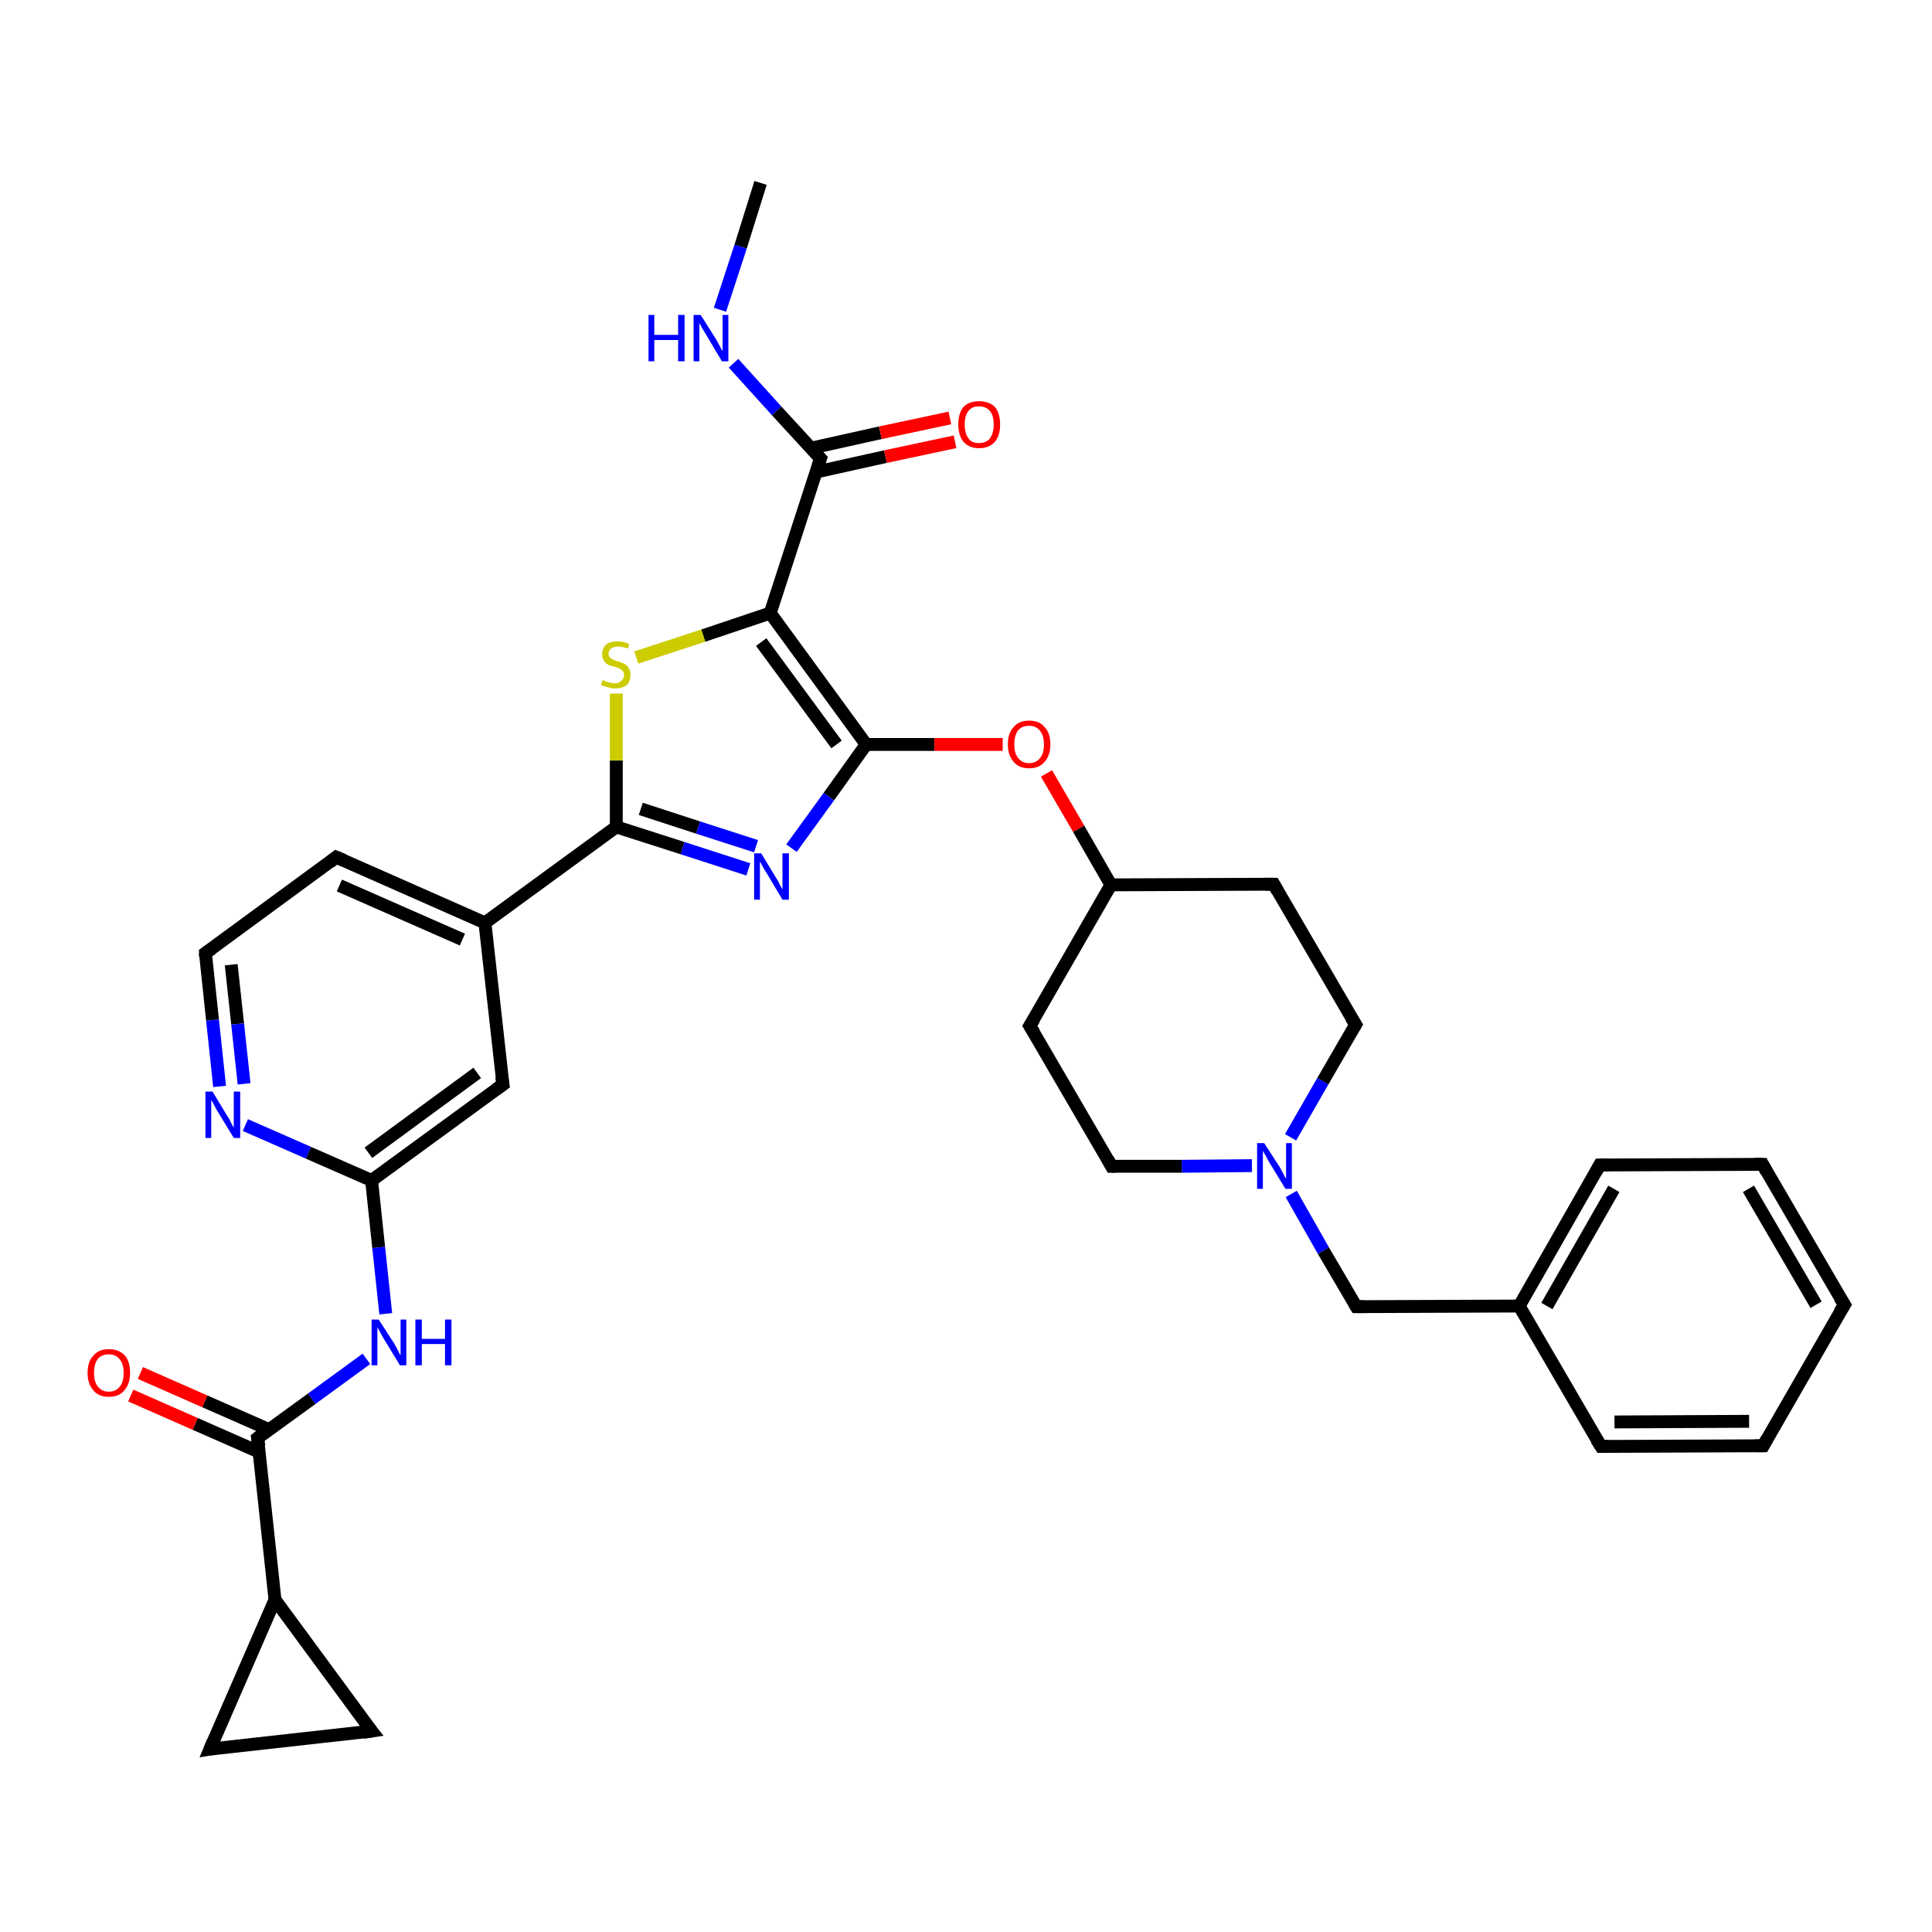 <?xml version='1.0' encoding='iso-8859-1'?>
<svg version='1.1' baseProfile='full'
              xmlns='http://www.w3.org/2000/svg'
                      xmlns:rdkit='http://www.rdkit.org/xml'
                      xmlns:xlink='http://www.w3.org/1999/xlink'
                  xml:space='preserve'
width='300px' height='300px' viewBox='0 0 300 300'>
<!-- END OF HEADER -->
<rect style='opacity:1.0;fill:#FFFFFF;stroke:none' width='300.0' height='300.0' x='0.0' y='0.0'> </rect>
<path class='bond-0 atom-0 atom-1' d='M 118.1,28.4 L 115.0,38.3' style='fill:none;fill-rule:evenodd;stroke:#000000;stroke-width:2.0px;stroke-linecap:butt;stroke-linejoin:miter;stroke-opacity:1' />
<path class='bond-0 atom-0 atom-1' d='M 115.0,38.3 L 111.8,48.1' style='fill:none;fill-rule:evenodd;stroke:#0000FF;stroke-width:2.0px;stroke-linecap:butt;stroke-linejoin:miter;stroke-opacity:1' />
<path class='bond-1 atom-1 atom-2' d='M 113.9,56.4 L 120.6,63.8' style='fill:none;fill-rule:evenodd;stroke:#0000FF;stroke-width:2.0px;stroke-linecap:butt;stroke-linejoin:miter;stroke-opacity:1' />
<path class='bond-1 atom-1 atom-2' d='M 120.6,63.8 L 127.4,71.2' style='fill:none;fill-rule:evenodd;stroke:#000000;stroke-width:2.0px;stroke-linecap:butt;stroke-linejoin:miter;stroke-opacity:1' />
<path class='bond-2 atom-2 atom-3' d='M 126.7,73.3 L 137.5,70.9' style='fill:none;fill-rule:evenodd;stroke:#000000;stroke-width:2.0px;stroke-linecap:butt;stroke-linejoin:miter;stroke-opacity:1' />
<path class='bond-2 atom-2 atom-3' d='M 137.5,70.9 L 148.3,68.6' style='fill:none;fill-rule:evenodd;stroke:#FF0000;stroke-width:2.0px;stroke-linecap:butt;stroke-linejoin:miter;stroke-opacity:1' />
<path class='bond-2 atom-2 atom-3' d='M 125.9,69.6 L 136.7,67.2' style='fill:none;fill-rule:evenodd;stroke:#000000;stroke-width:2.0px;stroke-linecap:butt;stroke-linejoin:miter;stroke-opacity:1' />
<path class='bond-2 atom-2 atom-3' d='M 136.7,67.2 L 147.5,64.9' style='fill:none;fill-rule:evenodd;stroke:#FF0000;stroke-width:2.0px;stroke-linecap:butt;stroke-linejoin:miter;stroke-opacity:1' />
<path class='bond-3 atom-2 atom-4' d='M 127.4,71.2 L 119.6,95.2' style='fill:none;fill-rule:evenodd;stroke:#000000;stroke-width:2.0px;stroke-linecap:butt;stroke-linejoin:miter;stroke-opacity:1' />
<path class='bond-4 atom-4 atom-5' d='M 119.6,95.2 L 109.2,98.7' style='fill:none;fill-rule:evenodd;stroke:#000000;stroke-width:2.0px;stroke-linecap:butt;stroke-linejoin:miter;stroke-opacity:1' />
<path class='bond-4 atom-4 atom-5' d='M 109.2,98.7 L 98.8,102.1' style='fill:none;fill-rule:evenodd;stroke:#CCCC00;stroke-width:2.0px;stroke-linecap:butt;stroke-linejoin:miter;stroke-opacity:1' />
<path class='bond-5 atom-5 atom-6' d='M 95.7,107.7 L 95.7,118.1' style='fill:none;fill-rule:evenodd;stroke:#CCCC00;stroke-width:2.0px;stroke-linecap:butt;stroke-linejoin:miter;stroke-opacity:1' />
<path class='bond-5 atom-5 atom-6' d='M 95.7,118.1 L 95.7,128.4' style='fill:none;fill-rule:evenodd;stroke:#000000;stroke-width:2.0px;stroke-linecap:butt;stroke-linejoin:miter;stroke-opacity:1' />
<path class='bond-6 atom-6 atom-7' d='M 95.7,128.4 L 106.0,131.7' style='fill:none;fill-rule:evenodd;stroke:#000000;stroke-width:2.0px;stroke-linecap:butt;stroke-linejoin:miter;stroke-opacity:1' />
<path class='bond-6 atom-6 atom-7' d='M 106.0,131.7 L 116.2,135.0' style='fill:none;fill-rule:evenodd;stroke:#0000FF;stroke-width:2.0px;stroke-linecap:butt;stroke-linejoin:miter;stroke-opacity:1' />
<path class='bond-6 atom-6 atom-7' d='M 99.5,125.6 L 108.4,128.5' style='fill:none;fill-rule:evenodd;stroke:#000000;stroke-width:2.0px;stroke-linecap:butt;stroke-linejoin:miter;stroke-opacity:1' />
<path class='bond-6 atom-6 atom-7' d='M 108.4,128.5 L 117.4,131.4' style='fill:none;fill-rule:evenodd;stroke:#0000FF;stroke-width:2.0px;stroke-linecap:butt;stroke-linejoin:miter;stroke-opacity:1' />
<path class='bond-7 atom-7 atom-8' d='M 122.9,131.7 L 128.7,123.7' style='fill:none;fill-rule:evenodd;stroke:#0000FF;stroke-width:2.0px;stroke-linecap:butt;stroke-linejoin:miter;stroke-opacity:1' />
<path class='bond-7 atom-7 atom-8' d='M 128.7,123.7 L 134.5,115.6' style='fill:none;fill-rule:evenodd;stroke:#000000;stroke-width:2.0px;stroke-linecap:butt;stroke-linejoin:miter;stroke-opacity:1' />
<path class='bond-8 atom-8 atom-9' d='M 134.5,115.6 L 145.1,115.6' style='fill:none;fill-rule:evenodd;stroke:#000000;stroke-width:2.0px;stroke-linecap:butt;stroke-linejoin:miter;stroke-opacity:1' />
<path class='bond-8 atom-8 atom-9' d='M 145.1,115.6 L 155.7,115.6' style='fill:none;fill-rule:evenodd;stroke:#FF0000;stroke-width:2.0px;stroke-linecap:butt;stroke-linejoin:miter;stroke-opacity:1' />
<path class='bond-9 atom-9 atom-10' d='M 162.5,120.1 L 167.5,128.7' style='fill:none;fill-rule:evenodd;stroke:#FF0000;stroke-width:2.0px;stroke-linecap:butt;stroke-linejoin:miter;stroke-opacity:1' />
<path class='bond-9 atom-9 atom-10' d='M 167.5,128.7 L 172.5,137.4' style='fill:none;fill-rule:evenodd;stroke:#000000;stroke-width:2.0px;stroke-linecap:butt;stroke-linejoin:miter;stroke-opacity:1' />
<path class='bond-10 atom-10 atom-11' d='M 172.5,137.4 L 197.8,137.3' style='fill:none;fill-rule:evenodd;stroke:#000000;stroke-width:2.0px;stroke-linecap:butt;stroke-linejoin:miter;stroke-opacity:1' />
<path class='bond-11 atom-11 atom-12' d='M 197.8,137.3 L 210.5,159.1' style='fill:none;fill-rule:evenodd;stroke:#000000;stroke-width:2.0px;stroke-linecap:butt;stroke-linejoin:miter;stroke-opacity:1' />
<path class='bond-12 atom-12 atom-13' d='M 210.5,159.1 L 205.4,167.9' style='fill:none;fill-rule:evenodd;stroke:#000000;stroke-width:2.0px;stroke-linecap:butt;stroke-linejoin:miter;stroke-opacity:1' />
<path class='bond-12 atom-12 atom-13' d='M 205.4,167.9 L 200.4,176.6' style='fill:none;fill-rule:evenodd;stroke:#0000FF;stroke-width:2.0px;stroke-linecap:butt;stroke-linejoin:miter;stroke-opacity:1' />
<path class='bond-13 atom-13 atom-14' d='M 200.5,185.4 L 205.5,194.2' style='fill:none;fill-rule:evenodd;stroke:#0000FF;stroke-width:2.0px;stroke-linecap:butt;stroke-linejoin:miter;stroke-opacity:1' />
<path class='bond-13 atom-13 atom-14' d='M 205.5,194.2 L 210.6,202.9' style='fill:none;fill-rule:evenodd;stroke:#000000;stroke-width:2.0px;stroke-linecap:butt;stroke-linejoin:miter;stroke-opacity:1' />
<path class='bond-14 atom-14 atom-15' d='M 210.6,202.9 L 235.9,202.8' style='fill:none;fill-rule:evenodd;stroke:#000000;stroke-width:2.0px;stroke-linecap:butt;stroke-linejoin:miter;stroke-opacity:1' />
<path class='bond-15 atom-15 atom-16' d='M 235.9,202.8 L 248.4,180.9' style='fill:none;fill-rule:evenodd;stroke:#000000;stroke-width:2.0px;stroke-linecap:butt;stroke-linejoin:miter;stroke-opacity:1' />
<path class='bond-15 atom-15 atom-16' d='M 240.2,202.8 L 250.6,184.6' style='fill:none;fill-rule:evenodd;stroke:#000000;stroke-width:2.0px;stroke-linecap:butt;stroke-linejoin:miter;stroke-opacity:1' />
<path class='bond-16 atom-16 atom-17' d='M 248.4,180.9 L 273.7,180.8' style='fill:none;fill-rule:evenodd;stroke:#000000;stroke-width:2.0px;stroke-linecap:butt;stroke-linejoin:miter;stroke-opacity:1' />
<path class='bond-17 atom-17 atom-18' d='M 273.7,180.8 L 286.4,202.6' style='fill:none;fill-rule:evenodd;stroke:#000000;stroke-width:2.0px;stroke-linecap:butt;stroke-linejoin:miter;stroke-opacity:1' />
<path class='bond-17 atom-17 atom-18' d='M 271.5,184.6 L 282.0,202.6' style='fill:none;fill-rule:evenodd;stroke:#000000;stroke-width:2.0px;stroke-linecap:butt;stroke-linejoin:miter;stroke-opacity:1' />
<path class='bond-18 atom-18 atom-19' d='M 286.4,202.6 L 273.8,224.5' style='fill:none;fill-rule:evenodd;stroke:#000000;stroke-width:2.0px;stroke-linecap:butt;stroke-linejoin:miter;stroke-opacity:1' />
<path class='bond-19 atom-19 atom-20' d='M 273.8,224.5 L 248.6,224.6' style='fill:none;fill-rule:evenodd;stroke:#000000;stroke-width:2.0px;stroke-linecap:butt;stroke-linejoin:miter;stroke-opacity:1' />
<path class='bond-19 atom-19 atom-20' d='M 271.6,220.7 L 250.7,220.8' style='fill:none;fill-rule:evenodd;stroke:#000000;stroke-width:2.0px;stroke-linecap:butt;stroke-linejoin:miter;stroke-opacity:1' />
<path class='bond-20 atom-13 atom-21' d='M 194.4,181.0 L 183.5,181.1' style='fill:none;fill-rule:evenodd;stroke:#0000FF;stroke-width:2.0px;stroke-linecap:butt;stroke-linejoin:miter;stroke-opacity:1' />
<path class='bond-20 atom-13 atom-21' d='M 183.5,181.1 L 172.6,181.1' style='fill:none;fill-rule:evenodd;stroke:#000000;stroke-width:2.0px;stroke-linecap:butt;stroke-linejoin:miter;stroke-opacity:1' />
<path class='bond-21 atom-21 atom-22' d='M 172.6,181.1 L 159.9,159.3' style='fill:none;fill-rule:evenodd;stroke:#000000;stroke-width:2.0px;stroke-linecap:butt;stroke-linejoin:miter;stroke-opacity:1' />
<path class='bond-22 atom-6 atom-23' d='M 95.7,128.4 L 75.3,143.3' style='fill:none;fill-rule:evenodd;stroke:#000000;stroke-width:2.0px;stroke-linecap:butt;stroke-linejoin:miter;stroke-opacity:1' />
<path class='bond-23 atom-23 atom-24' d='M 75.3,143.3 L 52.2,133.1' style='fill:none;fill-rule:evenodd;stroke:#000000;stroke-width:2.0px;stroke-linecap:butt;stroke-linejoin:miter;stroke-opacity:1' />
<path class='bond-23 atom-23 atom-24' d='M 71.8,145.9 L 52.7,137.5' style='fill:none;fill-rule:evenodd;stroke:#000000;stroke-width:2.0px;stroke-linecap:butt;stroke-linejoin:miter;stroke-opacity:1' />
<path class='bond-24 atom-24 atom-25' d='M 52.2,133.1 L 31.9,148.0' style='fill:none;fill-rule:evenodd;stroke:#000000;stroke-width:2.0px;stroke-linecap:butt;stroke-linejoin:miter;stroke-opacity:1' />
<path class='bond-25 atom-25 atom-26' d='M 31.9,148.0 L 33.0,158.4' style='fill:none;fill-rule:evenodd;stroke:#000000;stroke-width:2.0px;stroke-linecap:butt;stroke-linejoin:miter;stroke-opacity:1' />
<path class='bond-25 atom-25 atom-26' d='M 33.0,158.4 L 34.1,168.7' style='fill:none;fill-rule:evenodd;stroke:#0000FF;stroke-width:2.0px;stroke-linecap:butt;stroke-linejoin:miter;stroke-opacity:1' />
<path class='bond-25 atom-25 atom-26' d='M 35.9,149.8 L 36.9,159.0' style='fill:none;fill-rule:evenodd;stroke:#000000;stroke-width:2.0px;stroke-linecap:butt;stroke-linejoin:miter;stroke-opacity:1' />
<path class='bond-25 atom-25 atom-26' d='M 36.9,159.0 L 37.9,168.3' style='fill:none;fill-rule:evenodd;stroke:#0000FF;stroke-width:2.0px;stroke-linecap:butt;stroke-linejoin:miter;stroke-opacity:1' />
<path class='bond-26 atom-26 atom-27' d='M 38.1,174.7 L 47.9,179.0' style='fill:none;fill-rule:evenodd;stroke:#0000FF;stroke-width:2.0px;stroke-linecap:butt;stroke-linejoin:miter;stroke-opacity:1' />
<path class='bond-26 atom-26 atom-27' d='M 47.9,179.0 L 57.7,183.3' style='fill:none;fill-rule:evenodd;stroke:#000000;stroke-width:2.0px;stroke-linecap:butt;stroke-linejoin:miter;stroke-opacity:1' />
<path class='bond-27 atom-27 atom-28' d='M 57.7,183.3 L 58.8,193.7' style='fill:none;fill-rule:evenodd;stroke:#000000;stroke-width:2.0px;stroke-linecap:butt;stroke-linejoin:miter;stroke-opacity:1' />
<path class='bond-27 atom-27 atom-28' d='M 58.8,193.7 L 59.9,204.0' style='fill:none;fill-rule:evenodd;stroke:#0000FF;stroke-width:2.0px;stroke-linecap:butt;stroke-linejoin:miter;stroke-opacity:1' />
<path class='bond-28 atom-28 atom-29' d='M 56.9,211.0 L 48.4,217.2' style='fill:none;fill-rule:evenodd;stroke:#0000FF;stroke-width:2.0px;stroke-linecap:butt;stroke-linejoin:miter;stroke-opacity:1' />
<path class='bond-28 atom-28 atom-29' d='M 48.4,217.2 L 40.0,223.3' style='fill:none;fill-rule:evenodd;stroke:#000000;stroke-width:2.0px;stroke-linecap:butt;stroke-linejoin:miter;stroke-opacity:1' />
<path class='bond-29 atom-29 atom-30' d='M 41.8,222.0 L 31.8,217.6' style='fill:none;fill-rule:evenodd;stroke:#000000;stroke-width:2.0px;stroke-linecap:butt;stroke-linejoin:miter;stroke-opacity:1' />
<path class='bond-29 atom-29 atom-30' d='M 31.8,217.6 L 21.8,213.2' style='fill:none;fill-rule:evenodd;stroke:#FF0000;stroke-width:2.0px;stroke-linecap:butt;stroke-linejoin:miter;stroke-opacity:1' />
<path class='bond-29 atom-29 atom-30' d='M 40.3,225.5 L 30.3,221.1' style='fill:none;fill-rule:evenodd;stroke:#000000;stroke-width:2.0px;stroke-linecap:butt;stroke-linejoin:miter;stroke-opacity:1' />
<path class='bond-29 atom-29 atom-30' d='M 30.3,221.1 L 20.3,216.7' style='fill:none;fill-rule:evenodd;stroke:#FF0000;stroke-width:2.0px;stroke-linecap:butt;stroke-linejoin:miter;stroke-opacity:1' />
<path class='bond-30 atom-29 atom-31' d='M 40.0,223.3 L 42.7,248.4' style='fill:none;fill-rule:evenodd;stroke:#000000;stroke-width:2.0px;stroke-linecap:butt;stroke-linejoin:miter;stroke-opacity:1' />
<path class='bond-31 atom-31 atom-32' d='M 42.7,248.4 L 57.7,268.8' style='fill:none;fill-rule:evenodd;stroke:#000000;stroke-width:2.0px;stroke-linecap:butt;stroke-linejoin:miter;stroke-opacity:1' />
<path class='bond-32 atom-32 atom-33' d='M 57.7,268.8 L 32.6,271.6' style='fill:none;fill-rule:evenodd;stroke:#000000;stroke-width:2.0px;stroke-linecap:butt;stroke-linejoin:miter;stroke-opacity:1' />
<path class='bond-33 atom-27 atom-34' d='M 57.7,183.3 L 78.1,168.4' style='fill:none;fill-rule:evenodd;stroke:#000000;stroke-width:2.0px;stroke-linecap:butt;stroke-linejoin:miter;stroke-opacity:1' />
<path class='bond-33 atom-27 atom-34' d='M 57.2,179.0 L 74.1,166.6' style='fill:none;fill-rule:evenodd;stroke:#000000;stroke-width:2.0px;stroke-linecap:butt;stroke-linejoin:miter;stroke-opacity:1' />
<path class='bond-34 atom-8 atom-4' d='M 134.5,115.6 L 119.6,95.2' style='fill:none;fill-rule:evenodd;stroke:#000000;stroke-width:2.0px;stroke-linecap:butt;stroke-linejoin:miter;stroke-opacity:1' />
<path class='bond-34 atom-8 atom-4' d='M 129.9,115.6 L 118.2,99.7' style='fill:none;fill-rule:evenodd;stroke:#000000;stroke-width:2.0px;stroke-linecap:butt;stroke-linejoin:miter;stroke-opacity:1' />
<path class='bond-35 atom-22 atom-10' d='M 159.9,159.3 L 172.5,137.4' style='fill:none;fill-rule:evenodd;stroke:#000000;stroke-width:2.0px;stroke-linecap:butt;stroke-linejoin:miter;stroke-opacity:1' />
<path class='bond-36 atom-34 atom-23' d='M 78.1,168.4 L 75.3,143.3' style='fill:none;fill-rule:evenodd;stroke:#000000;stroke-width:2.0px;stroke-linecap:butt;stroke-linejoin:miter;stroke-opacity:1' />
<path class='bond-37 atom-20 atom-15' d='M 248.6,224.6 L 235.9,202.8' style='fill:none;fill-rule:evenodd;stroke:#000000;stroke-width:2.0px;stroke-linecap:butt;stroke-linejoin:miter;stroke-opacity:1' />
<path class='bond-38 atom-33 atom-31' d='M 32.6,271.6 L 42.7,248.4' style='fill:none;fill-rule:evenodd;stroke:#000000;stroke-width:2.0px;stroke-linecap:butt;stroke-linejoin:miter;stroke-opacity:1' />
<path d='M 127.0,70.8 L 127.4,71.2 L 127.0,72.4' style='fill:none;stroke:#000000;stroke-width:2.0px;stroke-linecap:butt;stroke-linejoin:miter;stroke-opacity:1;' />
<path d='M 196.5,137.3 L 197.8,137.3 L 198.4,138.4' style='fill:none;stroke:#000000;stroke-width:2.0px;stroke-linecap:butt;stroke-linejoin:miter;stroke-opacity:1;' />
<path d='M 209.8,158.0 L 210.5,159.1 L 210.2,159.6' style='fill:none;stroke:#000000;stroke-width:2.0px;stroke-linecap:butt;stroke-linejoin:miter;stroke-opacity:1;' />
<path d='M 210.3,202.4 L 210.6,202.9 L 211.9,202.9' style='fill:none;stroke:#000000;stroke-width:2.0px;stroke-linecap:butt;stroke-linejoin:miter;stroke-opacity:1;' />
<path d='M 247.8,182.0 L 248.4,180.9 L 249.7,180.9' style='fill:none;stroke:#000000;stroke-width:2.0px;stroke-linecap:butt;stroke-linejoin:miter;stroke-opacity:1;' />
<path d='M 272.4,180.8 L 273.7,180.8 L 274.3,181.9' style='fill:none;stroke:#000000;stroke-width:2.0px;stroke-linecap:butt;stroke-linejoin:miter;stroke-opacity:1;' />
<path d='M 285.7,201.5 L 286.4,202.6 L 285.7,203.7' style='fill:none;stroke:#000000;stroke-width:2.0px;stroke-linecap:butt;stroke-linejoin:miter;stroke-opacity:1;' />
<path d='M 274.4,223.4 L 273.8,224.5 L 272.5,224.5' style='fill:none;stroke:#000000;stroke-width:2.0px;stroke-linecap:butt;stroke-linejoin:miter;stroke-opacity:1;' />
<path d='M 249.8,224.6 L 248.6,224.6 L 247.9,223.5' style='fill:none;stroke:#000000;stroke-width:2.0px;stroke-linecap:butt;stroke-linejoin:miter;stroke-opacity:1;' />
<path d='M 173.2,181.1 L 172.6,181.1 L 172.0,180.0' style='fill:none;stroke:#000000;stroke-width:2.0px;stroke-linecap:butt;stroke-linejoin:miter;stroke-opacity:1;' />
<path d='M 160.6,160.4 L 159.9,159.3 L 160.6,158.2' style='fill:none;stroke:#000000;stroke-width:2.0px;stroke-linecap:butt;stroke-linejoin:miter;stroke-opacity:1;' />
<path d='M 53.4,133.6 L 52.2,133.1 L 51.2,133.9' style='fill:none;stroke:#000000;stroke-width:2.0px;stroke-linecap:butt;stroke-linejoin:miter;stroke-opacity:1;' />
<path d='M 32.9,147.3 L 31.9,148.0 L 31.9,148.5' style='fill:none;stroke:#000000;stroke-width:2.0px;stroke-linecap:butt;stroke-linejoin:miter;stroke-opacity:1;' />
<path d='M 40.4,223.0 L 40.0,223.3 L 40.2,224.6' style='fill:none;stroke:#000000;stroke-width:2.0px;stroke-linecap:butt;stroke-linejoin:miter;stroke-opacity:1;' />
<path d='M 56.9,267.8 L 57.7,268.8 L 56.4,269.0' style='fill:none;stroke:#000000;stroke-width:2.0px;stroke-linecap:butt;stroke-linejoin:miter;stroke-opacity:1;' />
<path d='M 33.8,271.4 L 32.6,271.6 L 33.1,270.4' style='fill:none;stroke:#000000;stroke-width:2.0px;stroke-linecap:butt;stroke-linejoin:miter;stroke-opacity:1;' />
<path d='M 77.0,169.2 L 78.1,168.4 L 77.9,167.2' style='fill:none;stroke:#000000;stroke-width:2.0px;stroke-linecap:butt;stroke-linejoin:miter;stroke-opacity:1;' />
<path class='atom-1' d='M 100.7 48.9
L 101.6 48.9
L 101.6 52.0
L 105.3 52.0
L 105.3 48.9
L 106.3 48.9
L 106.3 56.1
L 105.3 56.1
L 105.3 52.8
L 101.6 52.8
L 101.6 56.1
L 100.7 56.1
L 100.7 48.9
' fill='#0000FF'/>
<path class='atom-1' d='M 108.8 48.9
L 111.2 52.7
Q 111.4 53.1, 111.8 53.8
Q 112.1 54.4, 112.2 54.5
L 112.2 48.9
L 113.1 48.9
L 113.1 56.1
L 112.1 56.1
L 109.6 51.9
Q 109.3 51.4, 109.0 50.9
Q 108.7 50.3, 108.6 50.2
L 108.6 56.1
L 107.7 56.1
L 107.7 48.9
L 108.8 48.9
' fill='#0000FF'/>
<path class='atom-3' d='M 148.8 65.9
Q 148.8 64.2, 149.6 63.2
Q 150.5 62.3, 152.0 62.3
Q 153.6 62.3, 154.5 63.2
Q 155.3 64.2, 155.3 65.9
Q 155.3 67.6, 154.5 68.6
Q 153.6 69.6, 152.0 69.6
Q 150.5 69.6, 149.6 68.6
Q 148.8 67.6, 148.8 65.9
M 152.0 68.8
Q 153.1 68.8, 153.7 68.1
Q 154.3 67.3, 154.3 65.9
Q 154.3 64.5, 153.7 63.8
Q 153.1 63.1, 152.0 63.1
Q 150.9 63.1, 150.4 63.8
Q 149.8 64.5, 149.8 65.9
Q 149.8 67.3, 150.4 68.1
Q 150.9 68.8, 152.0 68.8
' fill='#FF0000'/>
<path class='atom-5' d='M 93.6 105.6
Q 93.7 105.6, 94.0 105.8
Q 94.4 105.9, 94.7 106.0
Q 95.1 106.1, 95.5 106.1
Q 96.1 106.1, 96.5 105.7
Q 96.9 105.4, 96.9 104.8
Q 96.9 104.4, 96.7 104.2
Q 96.5 104.0, 96.2 103.8
Q 95.9 103.7, 95.4 103.5
Q 94.8 103.4, 94.4 103.2
Q 94.0 103.0, 93.8 102.6
Q 93.5 102.2, 93.5 101.6
Q 93.5 100.7, 94.1 100.1
Q 94.7 99.6, 95.9 99.6
Q 96.8 99.6, 97.7 100.0
L 97.5 100.7
Q 96.6 100.4, 96.0 100.4
Q 95.3 100.4, 94.9 100.7
Q 94.5 101.0, 94.5 101.5
Q 94.5 101.8, 94.7 102.1
Q 94.9 102.3, 95.2 102.4
Q 95.5 102.6, 96.0 102.7
Q 96.6 102.9, 97.0 103.1
Q 97.4 103.3, 97.6 103.7
Q 97.9 104.1, 97.9 104.8
Q 97.9 105.8, 97.3 106.4
Q 96.6 106.9, 95.5 106.9
Q 94.9 106.9, 94.4 106.7
Q 93.9 106.6, 93.3 106.4
L 93.6 105.6
' fill='#CCCC00'/>
<path class='atom-7' d='M 118.2 132.5
L 120.5 136.3
Q 120.8 136.7, 121.1 137.4
Q 121.5 138.1, 121.5 138.1
L 121.5 132.5
L 122.5 132.5
L 122.5 139.7
L 121.5 139.7
L 119.0 135.5
Q 118.7 135.1, 118.4 134.5
Q 118.1 133.9, 118.0 133.8
L 118.0 139.7
L 117.1 139.7
L 117.1 132.5
L 118.2 132.5
' fill='#0000FF'/>
<path class='atom-9' d='M 156.5 115.6
Q 156.5 113.8, 157.4 112.9
Q 158.2 111.9, 159.8 111.9
Q 161.4 111.9, 162.2 112.9
Q 163.1 113.8, 163.1 115.6
Q 163.1 117.3, 162.2 118.3
Q 161.4 119.3, 159.8 119.3
Q 158.2 119.3, 157.4 118.3
Q 156.5 117.3, 156.5 115.6
M 159.8 118.5
Q 160.9 118.5, 161.5 117.7
Q 162.1 117.0, 162.1 115.6
Q 162.1 114.2, 161.5 113.5
Q 160.9 112.7, 159.8 112.7
Q 158.7 112.7, 158.1 113.4
Q 157.5 114.2, 157.5 115.6
Q 157.5 117.0, 158.1 117.7
Q 158.7 118.5, 159.8 118.5
' fill='#FF0000'/>
<path class='atom-13' d='M 196.3 177.5
L 198.7 181.2
Q 198.9 181.6, 199.3 182.3
Q 199.6 183.0, 199.7 183.0
L 199.7 177.5
L 200.6 177.5
L 200.6 184.6
L 199.6 184.6
L 197.1 180.5
Q 196.8 180.0, 196.5 179.4
Q 196.2 178.9, 196.1 178.7
L 196.1 184.6
L 195.2 184.6
L 195.2 177.5
L 196.3 177.5
' fill='#0000FF'/>
<path class='atom-26' d='M 33.0 169.5
L 35.3 173.3
Q 35.6 173.7, 35.9 174.4
Q 36.3 175.1, 36.3 175.1
L 36.3 169.5
L 37.3 169.5
L 37.3 176.7
L 36.3 176.7
L 33.8 172.6
Q 33.5 172.1, 33.2 171.5
Q 32.9 171.0, 32.8 170.8
L 32.8 176.7
L 31.9 176.7
L 31.9 169.5
L 33.0 169.5
' fill='#0000FF'/>
<path class='atom-28' d='M 58.8 204.9
L 61.2 208.6
Q 61.4 209.0, 61.8 209.7
Q 62.1 210.4, 62.2 210.4
L 62.2 204.9
L 63.1 204.9
L 63.1 212.0
L 62.1 212.0
L 59.6 207.9
Q 59.3 207.4, 59.0 206.8
Q 58.7 206.3, 58.6 206.1
L 58.6 212.0
L 57.7 212.0
L 57.7 204.9
L 58.8 204.9
' fill='#0000FF'/>
<path class='atom-28' d='M 64.5 204.9
L 65.5 204.9
L 65.5 207.9
L 69.1 207.9
L 69.1 204.9
L 70.1 204.9
L 70.1 212.0
L 69.1 212.0
L 69.1 208.7
L 65.5 208.7
L 65.5 212.0
L 64.5 212.0
L 64.5 204.9
' fill='#0000FF'/>
<path class='atom-30' d='M 13.6 213.2
Q 13.6 211.4, 14.5 210.5
Q 15.3 209.5, 16.9 209.5
Q 18.5 209.5, 19.4 210.5
Q 20.2 211.4, 20.2 213.2
Q 20.2 214.9, 19.3 215.9
Q 18.5 216.9, 16.9 216.9
Q 15.3 216.9, 14.5 215.9
Q 13.6 214.9, 13.6 213.2
M 16.9 216.1
Q 18.0 216.1, 18.6 215.3
Q 19.2 214.6, 19.2 213.2
Q 19.2 211.8, 18.6 211.1
Q 18.0 210.3, 16.9 210.3
Q 15.8 210.3, 15.2 211.0
Q 14.6 211.8, 14.6 213.2
Q 14.6 214.6, 15.2 215.3
Q 15.8 216.1, 16.9 216.1
' fill='#FF0000'/>
</svg>
